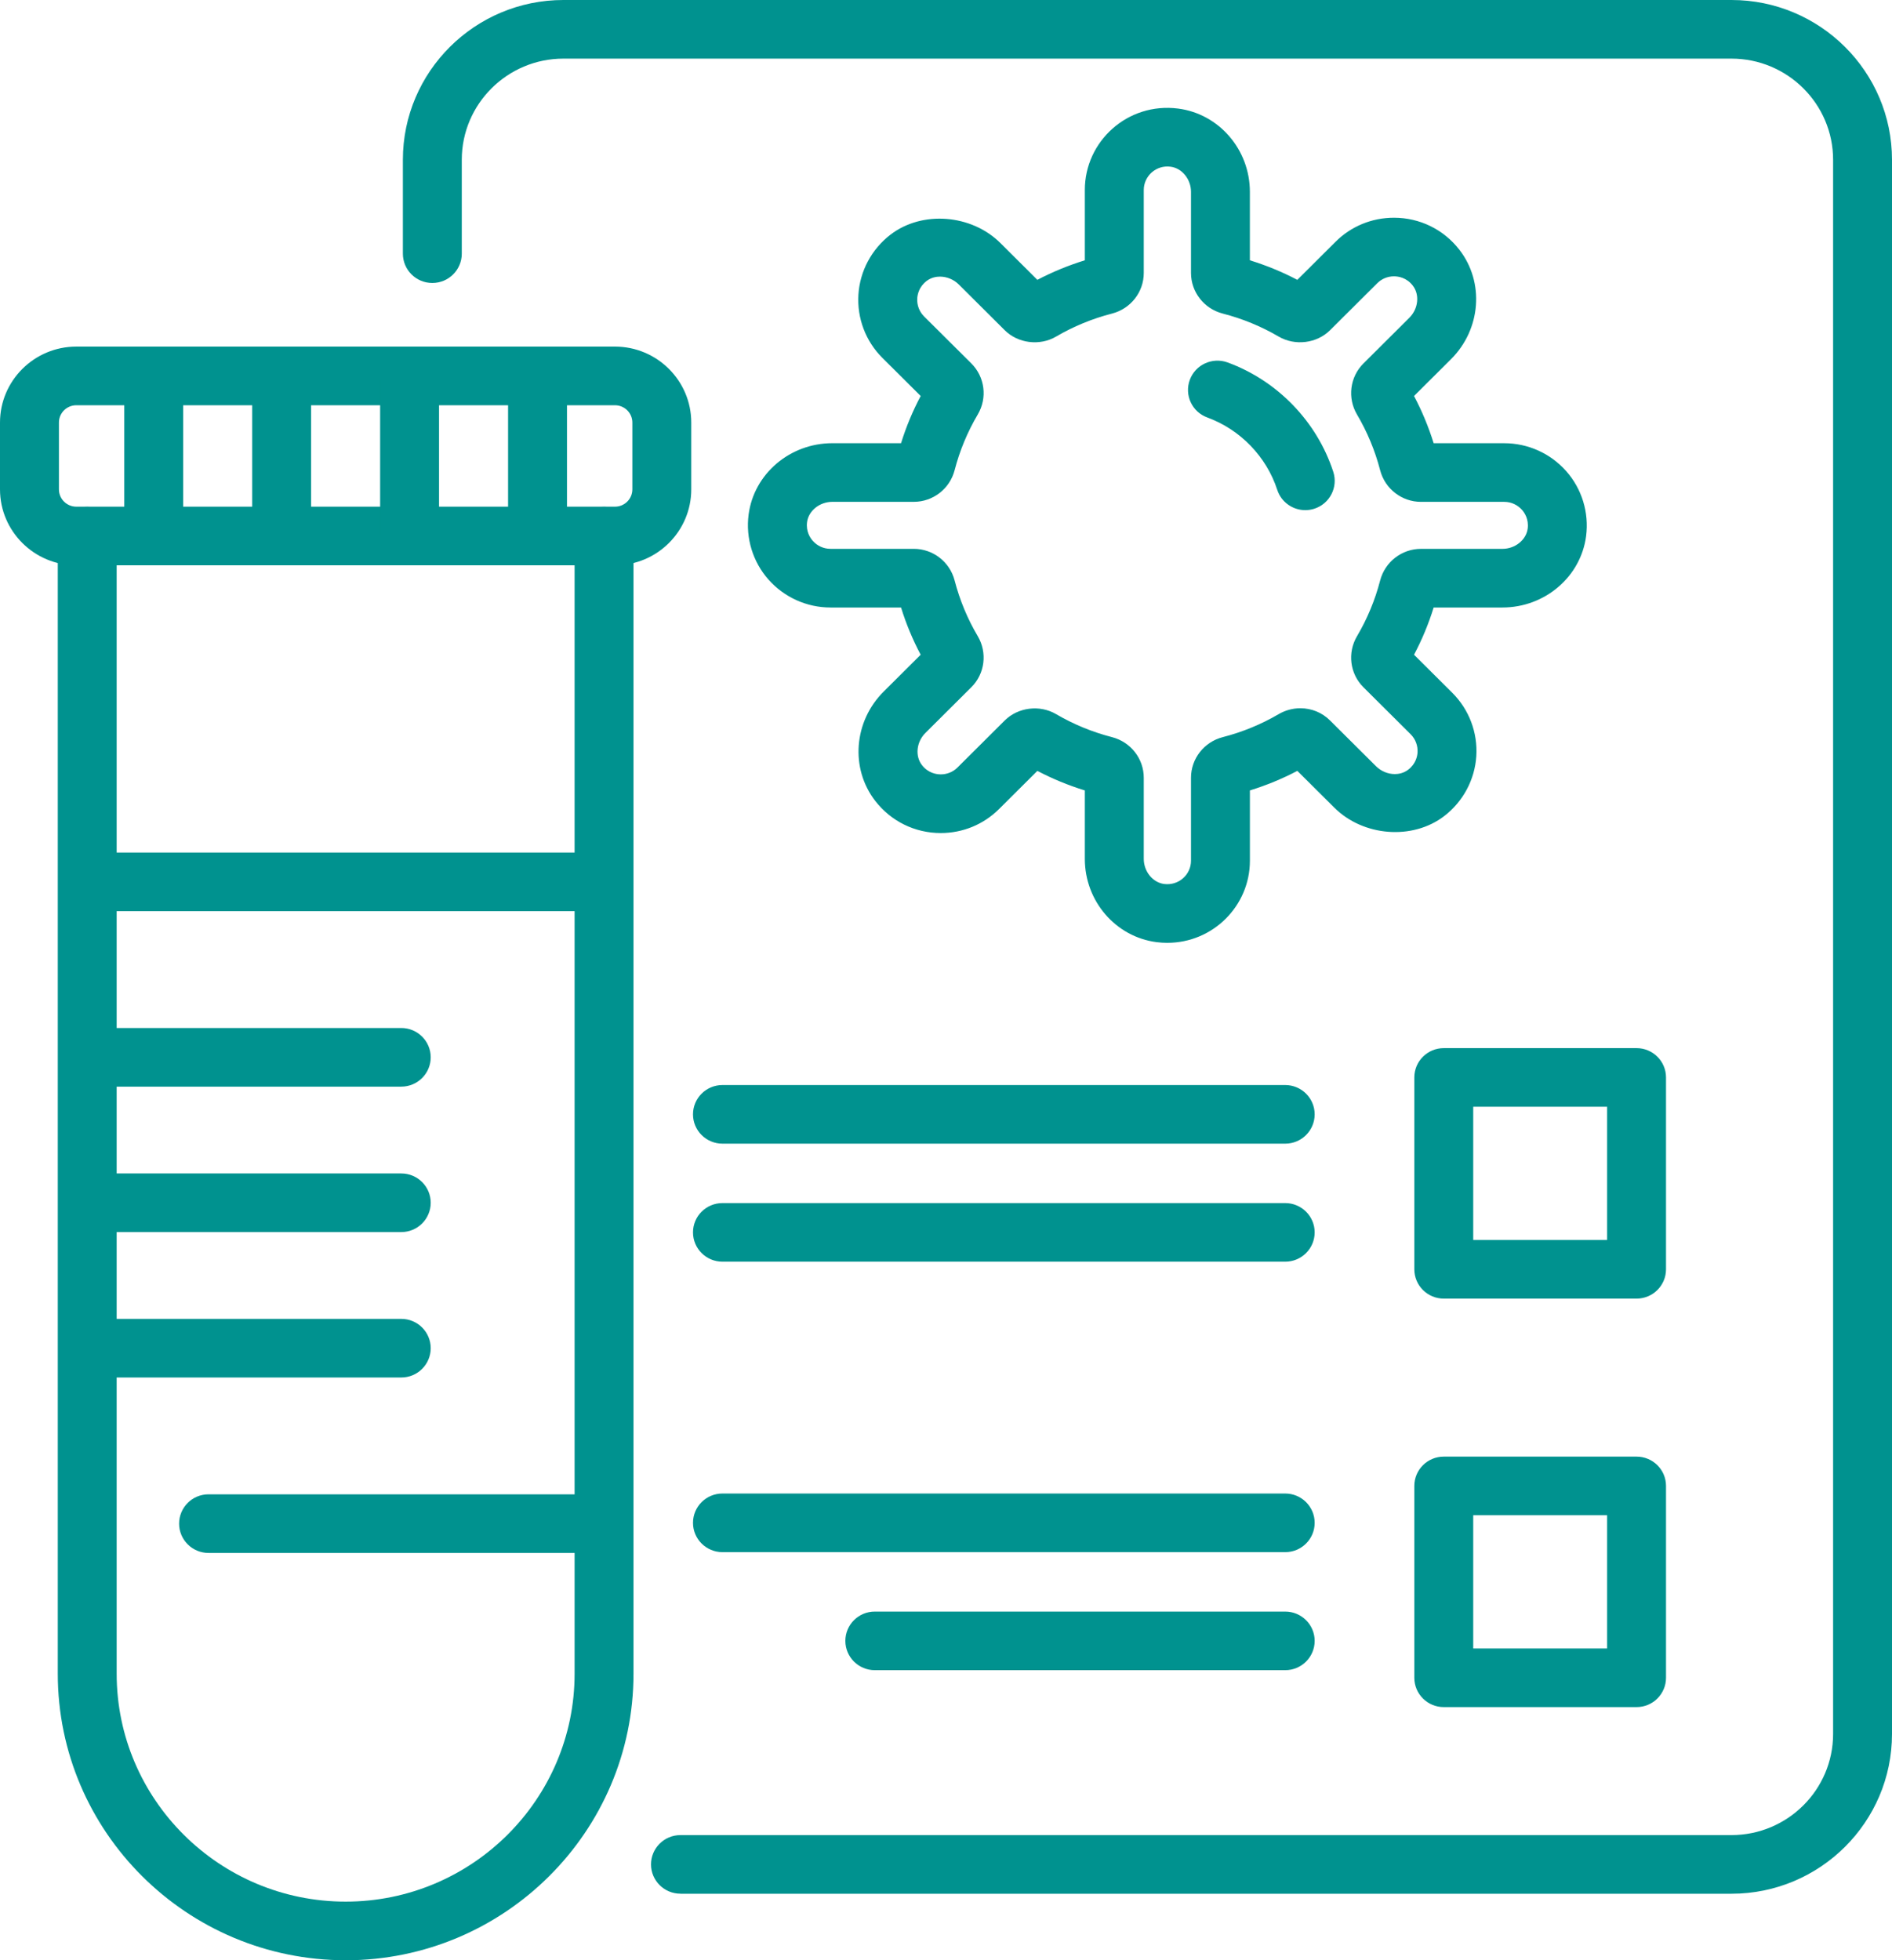 <svg width="83" height="86" viewBox="0 0 83 86" fill="none" xmlns="http://www.w3.org/2000/svg">
<g clip-path="url(#clip0_908_2399)">
<path d="M51.212 41.363C53.208 41.363 54.832 39.746 54.832 37.76V34.677C55.552 34.455 56.249 34.168 56.913 33.819L58.535 35.433C59.804 36.697 61.967 36.87 63.358 35.801C64.185 35.165 64.697 34.207 64.764 33.175C64.83 32.14 64.447 31.127 63.711 30.395L62.032 28.724C62.383 28.061 62.671 27.369 62.893 26.652H65.91C67.772 26.652 69.35 25.304 69.581 23.517C69.713 22.485 69.396 21.446 68.708 20.67C68.021 19.892 67.03 19.445 65.991 19.445H62.893C62.67 18.729 62.382 18.035 62.032 17.373L63.653 15.759C64.97 14.449 65.129 12.385 64.023 10.959C63.33 10.064 62.282 9.552 61.151 9.552C60.183 9.552 59.274 9.926 58.591 10.605L56.912 12.277C56.247 11.928 55.55 11.642 54.831 11.42V8.418C54.831 6.564 53.477 4.992 51.681 4.763C49.472 4.48 47.59 6.195 47.59 8.336V11.42C46.87 11.642 46.173 11.928 45.508 12.277L43.887 10.663C42.617 9.399 40.452 9.227 39.064 10.295C38.237 10.931 37.724 11.889 37.658 12.921C37.592 13.956 37.974 14.969 38.709 15.701L40.389 17.373C40.038 18.035 39.75 18.728 39.528 19.444H36.513C34.65 19.444 33.071 20.791 32.84 22.579C32.707 23.611 33.025 24.649 33.712 25.426C34.4 26.204 35.391 26.652 36.43 26.652H39.528C39.75 27.369 40.038 28.062 40.389 28.724L38.767 30.339C37.449 31.649 37.291 33.714 38.398 35.14C39.092 36.034 40.139 36.547 41.269 36.547C42.237 36.547 43.146 36.172 43.829 35.492L45.508 33.82C46.173 34.169 46.87 34.456 47.59 34.677V37.68C47.59 39.533 48.943 41.104 50.739 41.334C50.898 41.354 51.055 41.364 51.21 41.364L51.212 41.363ZM57.043 31.072C56.711 31.072 56.384 31.161 56.096 31.329C55.331 31.777 54.505 32.117 53.642 32.339C52.821 32.551 52.248 33.283 52.248 34.121V37.76C52.248 38.375 51.706 38.862 51.071 38.782C50.569 38.718 50.176 38.233 50.176 37.679V34.121C50.176 33.283 49.603 32.551 48.782 32.339C47.919 32.117 47.093 31.777 46.328 31.329C45.614 30.91 44.659 31.028 44.077 31.608L42.004 33.672C41.809 33.866 41.549 33.973 41.272 33.973C41.081 33.973 40.72 33.92 40.445 33.566C40.136 33.168 40.202 32.549 40.596 32.156L42.612 30.149C43.207 29.558 43.322 28.636 42.892 27.908C42.442 27.147 42.102 26.326 41.878 25.466C41.666 24.649 40.929 24.078 40.087 24.078H36.432C36.135 24.078 35.852 23.95 35.654 23.726C35.539 23.596 35.353 23.315 35.405 22.906C35.47 22.407 35.957 22.016 36.514 22.016H40.087C40.929 22.016 41.666 21.446 41.878 20.628C42.101 19.77 42.442 18.948 42.892 18.186C43.323 17.459 43.207 16.538 42.611 15.944L40.538 13.882C40.329 13.673 40.219 13.383 40.239 13.086C40.25 12.912 40.318 12.583 40.645 12.33C40.854 12.169 41.081 12.136 41.236 12.136C41.54 12.136 41.841 12.262 42.062 12.481L44.077 14.488C44.66 15.068 45.613 15.185 46.328 14.767C47.093 14.319 47.919 13.979 48.782 13.757C49.602 13.546 50.176 12.813 50.176 11.975V8.336C50.176 7.721 50.721 7.229 51.353 7.314C51.854 7.378 52.248 7.862 52.248 8.418V11.975C52.248 12.813 52.821 13.546 53.642 13.757C54.505 13.979 55.33 14.319 56.096 14.767C56.812 15.185 57.765 15.066 58.346 14.489L60.42 12.424C60.615 12.23 60.875 12.123 61.152 12.123C61.343 12.123 61.704 12.176 61.978 12.53C62.287 12.929 62.221 13.548 61.827 13.94L59.811 15.947C59.217 16.54 59.102 17.46 59.531 18.187C59.981 18.949 60.322 19.77 60.545 20.63C60.758 21.446 61.494 22.017 62.336 22.017H65.991C66.288 22.017 66.571 22.145 66.769 22.369C66.884 22.5 67.07 22.78 67.018 23.189C66.954 23.688 66.467 24.079 65.91 24.079H62.336C61.495 24.079 60.758 24.65 60.545 25.467C60.322 26.326 59.981 27.148 59.531 27.91C59.102 28.636 59.216 29.558 59.811 30.15L61.885 32.214C62.095 32.423 62.204 32.714 62.186 33.011C62.175 33.185 62.107 33.514 61.779 33.766C61.571 33.926 61.344 33.96 61.19 33.96C60.885 33.96 60.584 33.834 60.363 33.614L58.347 31.608C58.001 31.262 57.538 31.072 57.044 31.072H57.043Z" fill="#00928F"/>
<path d="M15.162 86C22.126 86 27.791 80.361 27.791 73.43V23.523C27.791 22.813 27.212 22.238 26.499 22.238C25.786 22.238 25.207 22.813 25.207 23.523V73.429C25.207 78.942 20.701 83.427 15.163 83.427C9.624 83.427 5.118 78.942 5.118 73.429V23.523C5.118 22.813 4.54 22.238 3.827 22.238C3.113 22.238 2.535 22.813 2.535 23.523V73.429C2.535 80.361 8.2 85.999 15.164 85.999L15.162 86Z" fill="#00928F"/>
<path d="M4.142 39.976H26.059C26.773 39.976 27.351 39.4 27.351 38.69C27.351 37.98 26.772 37.404 26.059 37.404H4.142C3.428 37.404 2.85 37.98 2.85 38.69C2.85 39.4 3.428 39.976 4.142 39.976Z" fill="#00928F"/>
<path d="M9.148 68.13H26.058C26.772 68.13 27.35 67.554 27.35 66.844C27.35 66.134 26.771 65.558 26.058 65.558H9.148C8.434 65.558 7.857 66.134 7.857 66.844C7.857 67.554 8.435 68.13 9.148 68.13Z" fill="#00928F"/>
<path d="M4.141 47.672H17.604C18.318 47.672 18.895 47.096 18.895 46.386C18.895 45.676 18.317 45.1 17.604 45.1H4.141C3.427 45.1 2.849 45.676 2.849 46.386C2.849 47.096 3.428 47.672 4.141 47.672Z" fill="#00928F"/>
<path d="M4.141 54.053H17.604C18.318 54.053 18.895 53.477 18.895 52.767C18.895 52.057 18.317 51.481 17.604 51.481H4.141C3.427 51.481 2.849 52.057 2.849 52.767C2.849 53.477 3.428 54.053 4.141 54.053Z" fill="#00928F"/>
<path d="M4.141 60.433H17.604C18.318 60.433 18.895 59.857 18.895 59.147C18.895 58.437 18.317 57.861 17.604 57.861H4.141C3.427 57.861 2.849 58.437 2.849 59.147C2.849 59.857 3.428 60.433 4.141 60.433Z" fill="#00928F"/>
<path d="M3.348 24.801H26.978C28.823 24.801 30.325 23.306 30.325 21.469V18.538C30.325 16.701 28.823 15.206 26.978 15.206H3.348C1.502 15.206 0 16.701 0 18.538V21.469C0 23.306 1.502 24.801 3.348 24.801ZM26.978 17.779C27.399 17.779 27.741 18.119 27.741 18.538V21.469C27.741 21.888 27.399 22.229 26.978 22.229H3.348C2.927 22.229 2.585 21.888 2.585 21.469V18.538C2.585 18.119 2.927 17.779 3.348 17.779H26.978Z" fill="#00928F"/>
<path d="M23.581 24.801C24.295 24.801 24.873 24.225 24.873 23.515V16.652C24.873 15.942 24.294 15.367 23.581 15.367C22.868 15.367 22.289 15.942 22.289 16.652V23.515C22.289 24.226 22.868 24.801 23.581 24.801Z" fill="#00928F"/>
<path d="M17.968 24.801C18.682 24.801 19.26 24.225 19.26 23.515V16.652C19.26 15.942 18.681 15.367 17.968 15.367C17.255 15.367 16.676 15.942 16.676 16.652V23.515C16.676 24.226 17.255 24.801 17.968 24.801Z" fill="#00928F"/>
<path d="M12.356 24.801C13.07 24.801 13.648 24.225 13.648 23.515V16.652C13.648 15.942 13.069 15.367 12.356 15.367C11.642 15.367 11.064 15.942 11.064 16.652V23.515C11.064 24.226 11.642 24.801 12.356 24.801Z" fill="#00928F"/>
<path d="M6.744 24.801C7.458 24.801 8.036 24.225 8.036 23.515V16.652C8.036 15.942 7.458 15.367 6.744 15.367C6.031 15.367 5.452 15.942 5.452 16.652V23.515C5.452 24.226 6.031 24.801 6.744 24.801Z" fill="#00928F"/>
<path d="M29.851 83.081H75.958C79.841 83.081 83 79.937 83 76.072V7.009C83 3.144 79.841 0 75.958 0H24.716C20.833 0 17.674 3.144 17.674 7.009V11.129C17.674 11.84 18.253 12.415 18.966 12.415C19.68 12.415 20.258 11.839 20.258 11.129V7.009C20.258 4.563 22.258 2.572 24.716 2.572H75.958C78.416 2.572 80.416 4.563 80.416 7.009V76.071C80.416 78.517 78.416 80.508 75.958 80.508H29.851C29.137 80.508 28.559 81.084 28.559 81.794C28.559 82.504 29.138 83.079 29.851 83.079L29.851 83.081Z" fill="#00928F"/>
<path d="M63.337 56.972H71.794C72.508 56.972 73.086 56.396 73.086 55.686V47.268C73.086 46.558 72.507 45.983 71.794 45.983H63.337C62.623 45.983 62.045 46.558 62.045 47.268V55.686C62.045 56.397 62.624 56.972 63.337 56.972ZM70.502 54.4H64.629V48.554H70.502V54.4Z" fill="#00928F"/>
<path d="M31.693 50.174H56.381C57.095 50.174 57.673 49.598 57.673 48.888C57.673 48.178 57.094 47.602 56.381 47.602H31.693C30.979 47.602 30.401 48.178 30.401 48.888C30.401 49.598 30.98 50.174 31.693 50.174Z" fill="#00928F"/>
<path d="M31.693 55.352H56.381C57.095 55.352 57.673 54.776 57.673 54.066C57.673 53.356 57.094 52.781 56.381 52.781H31.693C30.979 52.781 30.401 53.356 30.401 54.066C30.401 54.776 30.98 55.352 31.693 55.352Z" fill="#00928F"/>
<path d="M63.337 74.893H71.794C72.508 74.893 73.086 74.317 73.086 73.607V65.189C73.086 64.479 72.507 63.904 71.794 63.904H63.337C62.623 63.904 62.045 64.479 62.045 65.189V73.607C62.045 74.318 62.624 74.893 63.337 74.893ZM70.502 72.32H64.629V66.475H70.502V72.32Z" fill="#00928F"/>
<path d="M31.693 68.095H56.381C57.095 68.095 57.673 67.519 57.673 66.809C57.673 66.099 57.094 65.523 56.381 65.523H31.693C30.979 65.523 30.401 66.099 30.401 66.809C30.401 67.519 30.98 68.095 31.693 68.095Z" fill="#00928F"/>
<path d="M38.377 73.273H56.381C57.095 73.273 57.673 72.698 57.673 71.987C57.673 71.278 57.094 70.702 56.381 70.702H38.377C37.663 70.702 37.085 71.278 37.085 71.987C37.085 72.698 37.663 73.273 38.377 73.273Z" fill="#00928F"/>
<path d="M57.26 22.381C57.392 22.381 57.527 22.361 57.659 22.318C58.337 22.099 58.709 21.374 58.489 20.698C57.772 18.495 56.039 16.702 53.854 15.901C53.185 15.657 52.442 15.997 52.196 16.664C51.949 17.331 52.292 18.07 52.962 18.315C54.409 18.845 55.557 20.032 56.032 21.491C56.209 22.035 56.716 22.381 57.261 22.381H57.26Z" fill="#00928F"/>
</g>
<defs>
<clipPath id="clip0_908_2399">
<rect width="83" height="86" fill="white" transform="matrix(-1 0 0 1 83 0)"/>
</clipPath>
</defs>
</svg>
